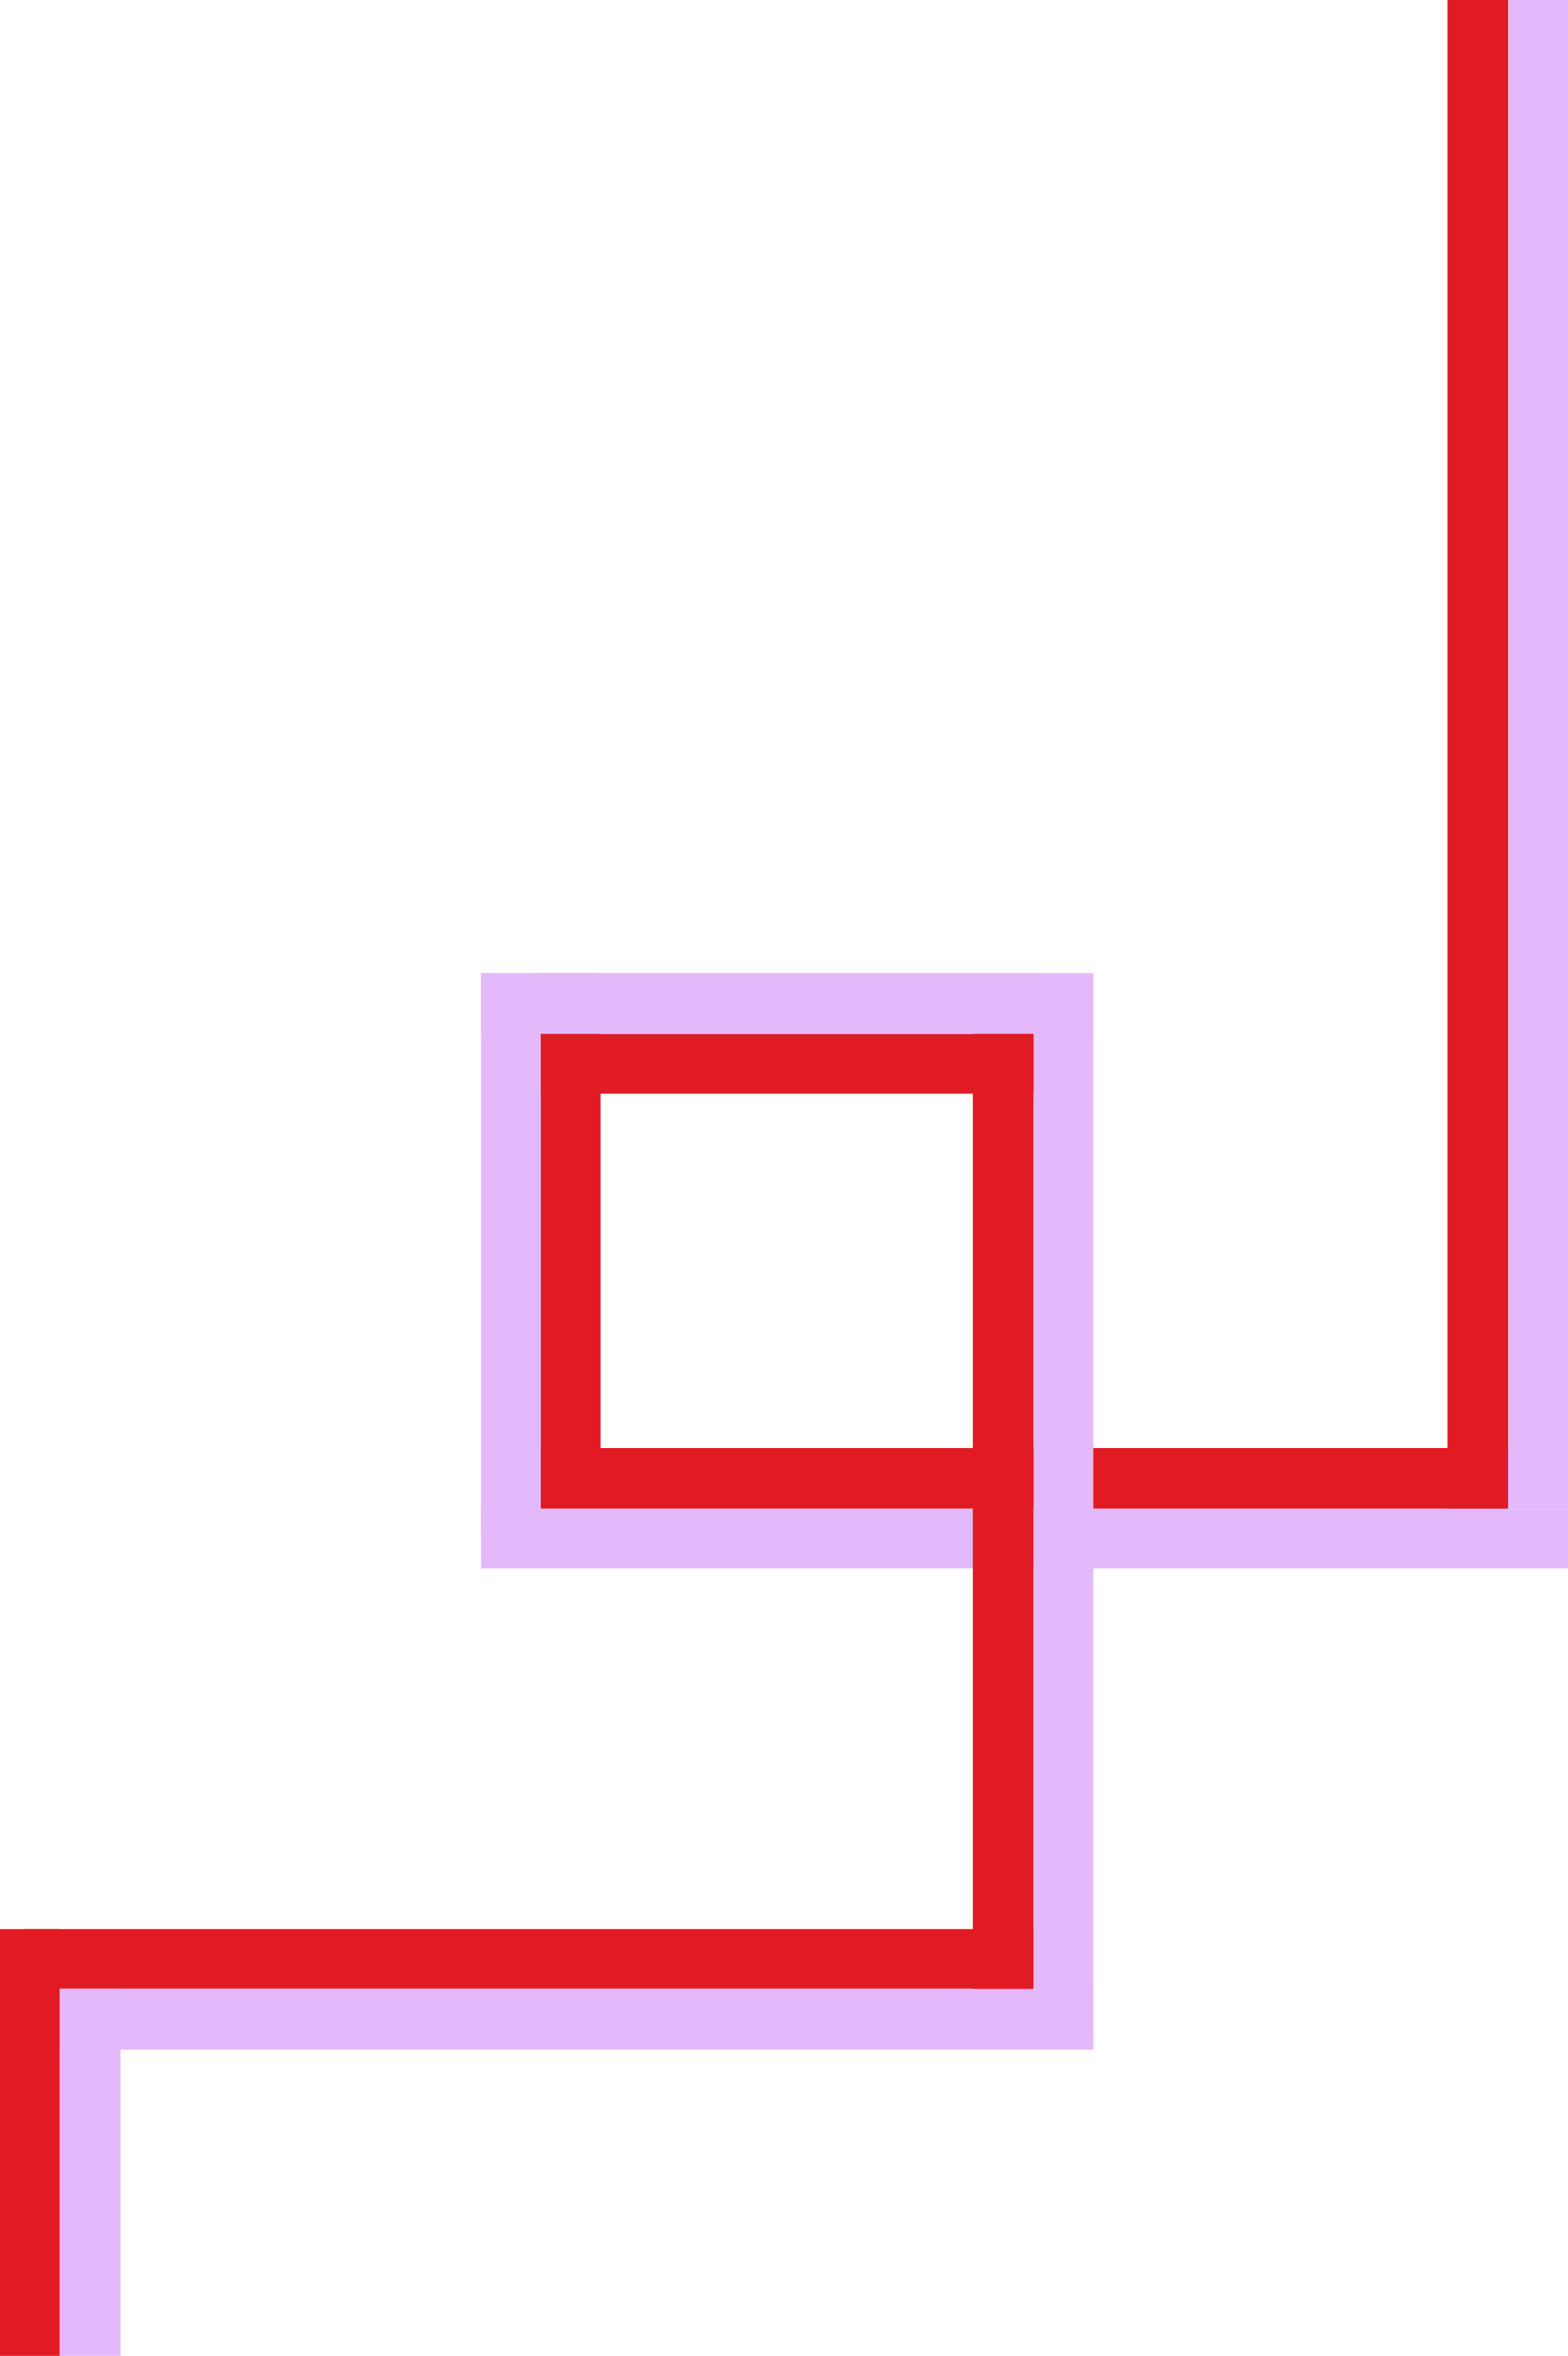 <svg width="261" height="392" viewBox="0 0 261 392" fill="none" xmlns="http://www.w3.org/2000/svg">
<rect x="83" y="241" width="168" height="10" fill="#E21A23"/>
<rect x="80" y="251" width="181" height="10" fill="#E3B9FC"/>
<rect x="4" y="321" width="168" height="10" fill="#E21A23"/>
<rect x="4" y="331" width="178" height="10" fill="#E3B9FC"/>
<rect x="100" y="162" width="81" height="10" transform="rotate(90 100 162)" fill="#E21A23"/>
<rect x="90" y="162" width="93" height="10" transform="rotate(90 90 162)" fill="#E3B9FC"/>
<rect x="90" y="172" width="83" height="10" fill="#E21A23"/>
<rect x="80" y="162" width="102" height="10" fill="#E3B9FC"/>
<rect x="172" y="172" width="159" height="10" transform="rotate(90 172 172)" fill="#E21A23"/>
<rect x="182" y="162" width="178" height="10" transform="rotate(90 182 162)" fill="#E3B9FC"/>
<rect x="251" width="251" height="10" transform="rotate(90 251 0)" fill="#E21A23"/>
<rect x="261" width="251" height="10" transform="rotate(90 261 0)" fill="#E3B9FC"/>
<rect x="10" y="321" width="71" height="10" transform="rotate(90 10 321)" fill="#E21A23"/>
<rect x="20" y="331" width="61" height="10" transform="rotate(90 20 331)" fill="#E3B9FC"/>
</svg>
